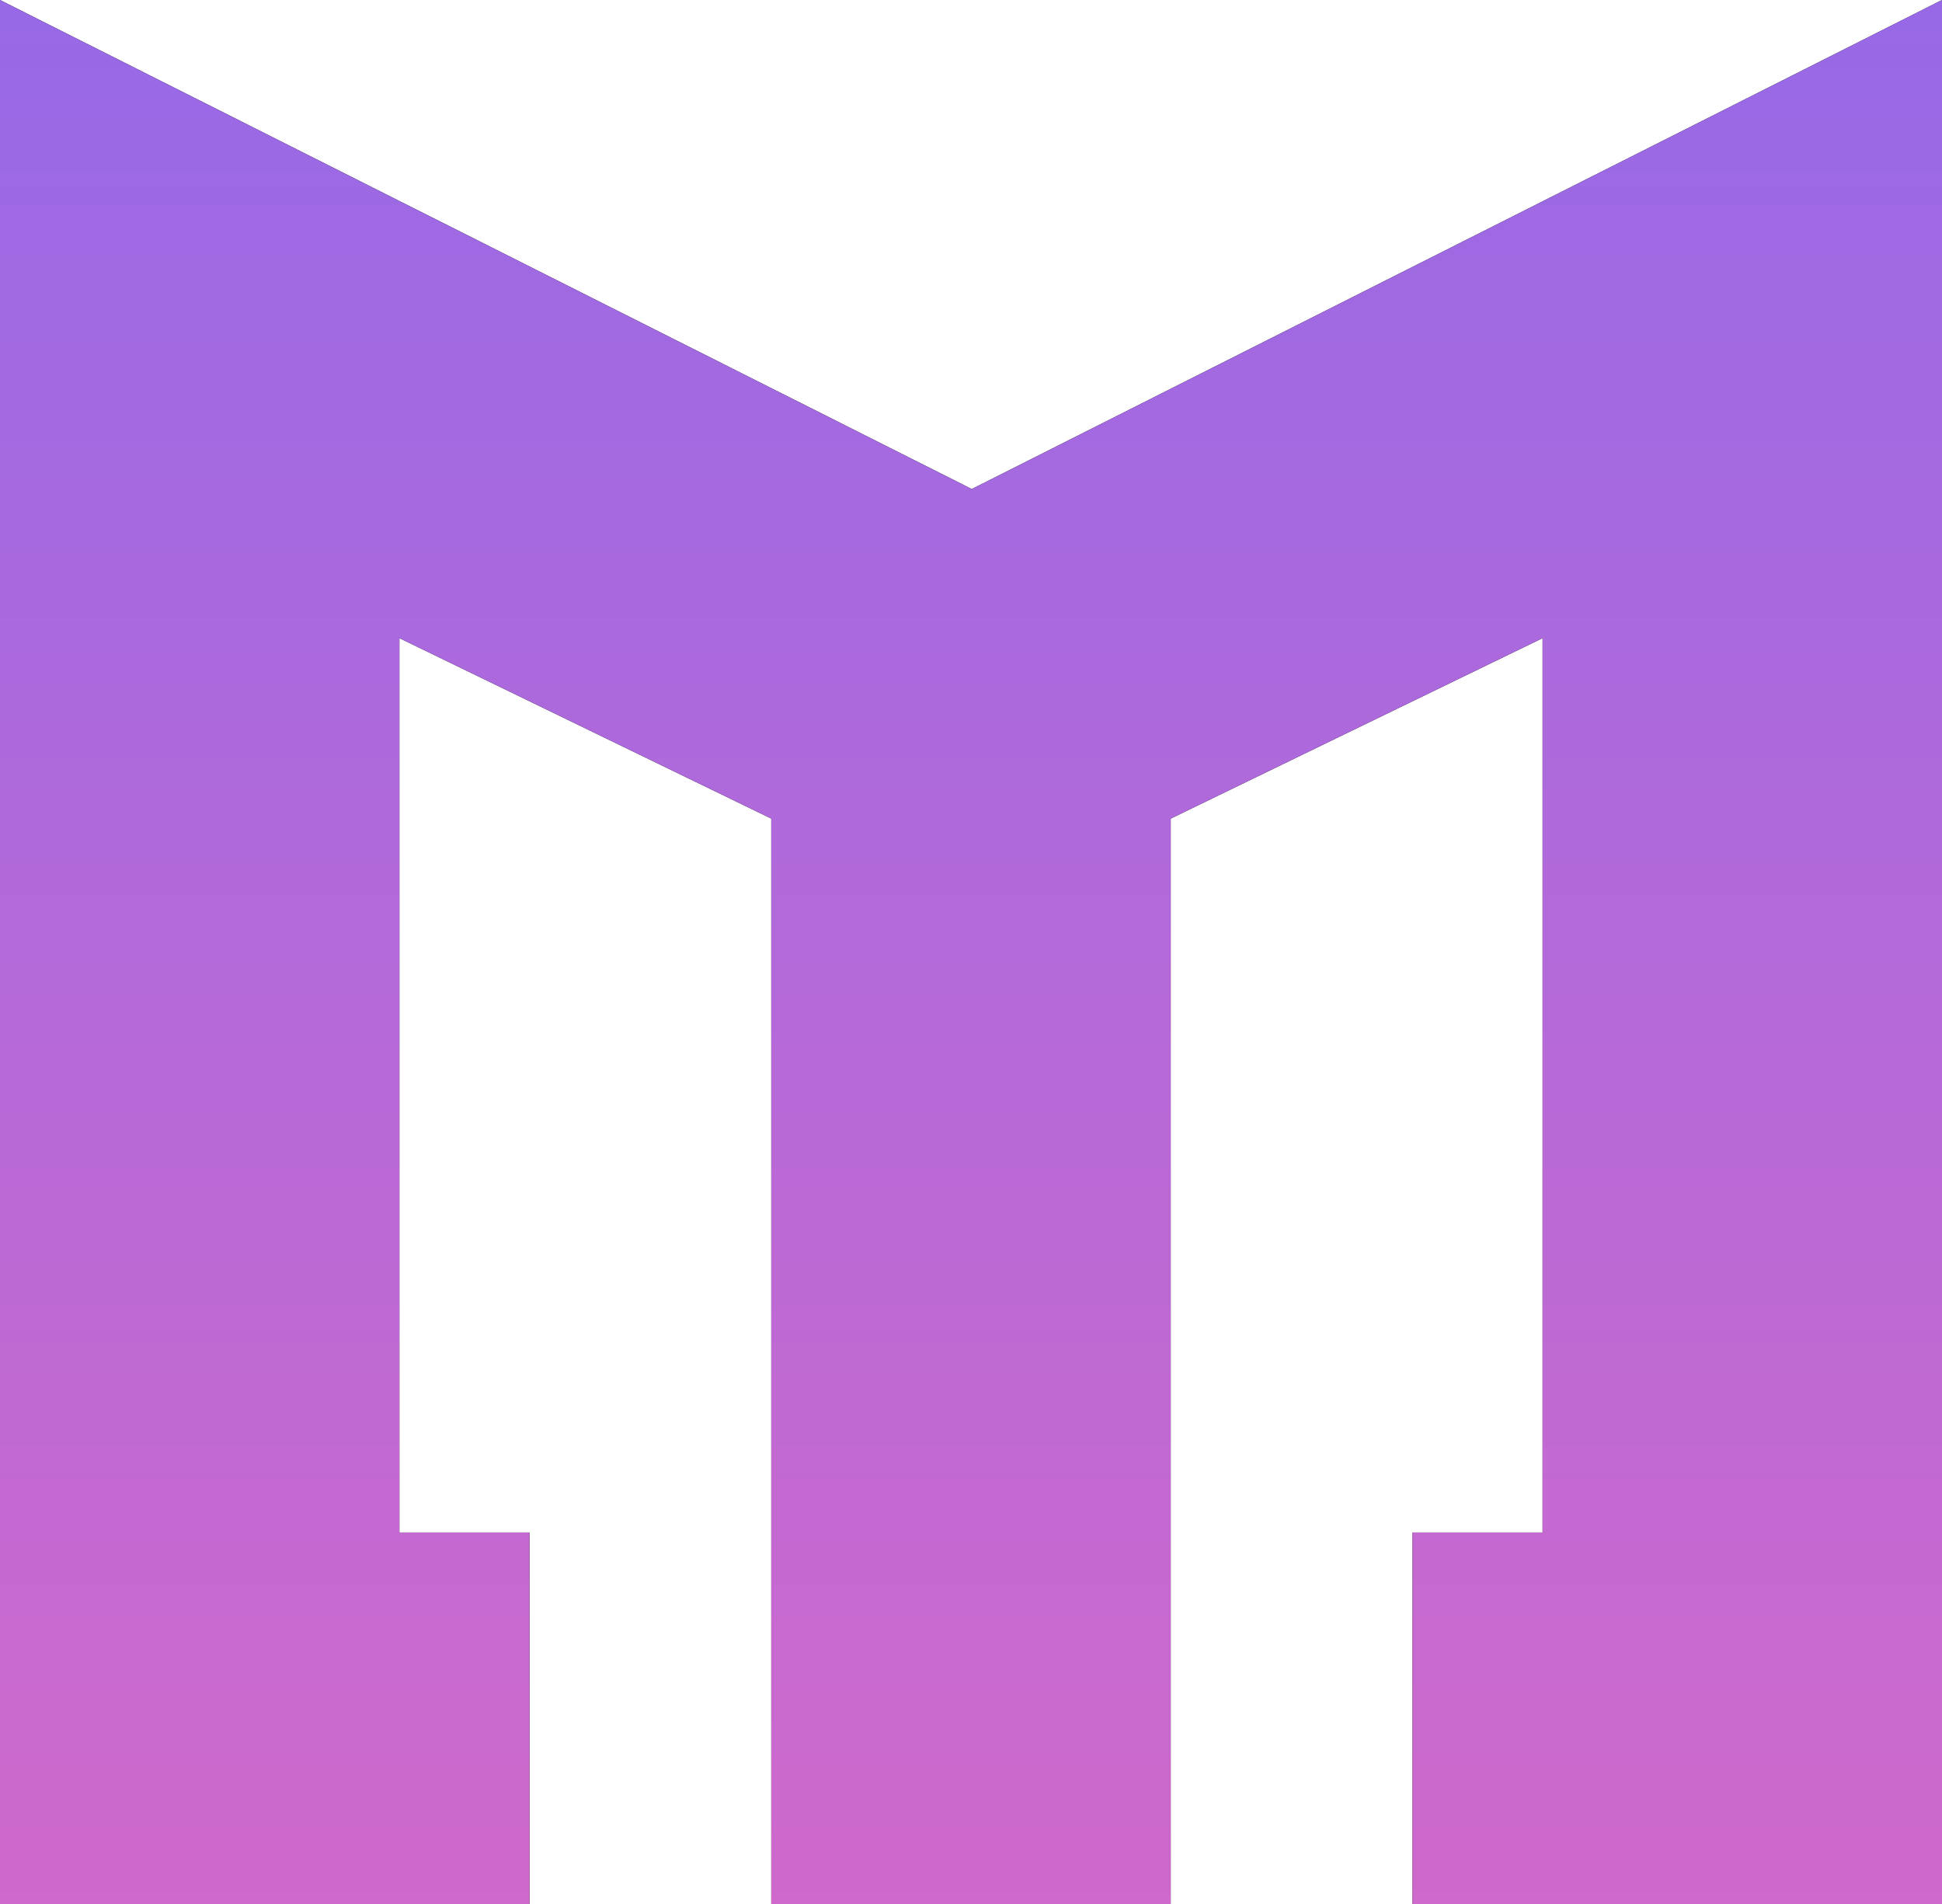 <svg xmlns="http://www.w3.org/2000/svg" width="51" height="50" viewBox="0 0 51 50" fill="none">
<path d="M0 50V0L25.52 12.843L51 0V50H37.095V40.247H40.511V16.758L30.745 21.497V50H20.255V21.497L10.489 16.758V40.247H13.905V50H0Z" fill="black"/>
<path d="M0 50V0L25.52 12.843L51 0V50H37.095V40.247H40.511V16.758L30.745 21.497V50H20.255V21.497L10.489 16.758V40.247H13.905V50H0Z" fill="url(#paint0_linear_3_5)"/>
<defs>
<linearGradient id="paint0_linear_3_5" x1="25.621" y1="-20.398" x2="25.621" y2="80.907" gradientUnits="userSpaceOnUse">
<stop stop-color="#8169F1"/>
<stop offset="1" stop-color="#F169BB"/>
</linearGradient>
</defs>
</svg>
